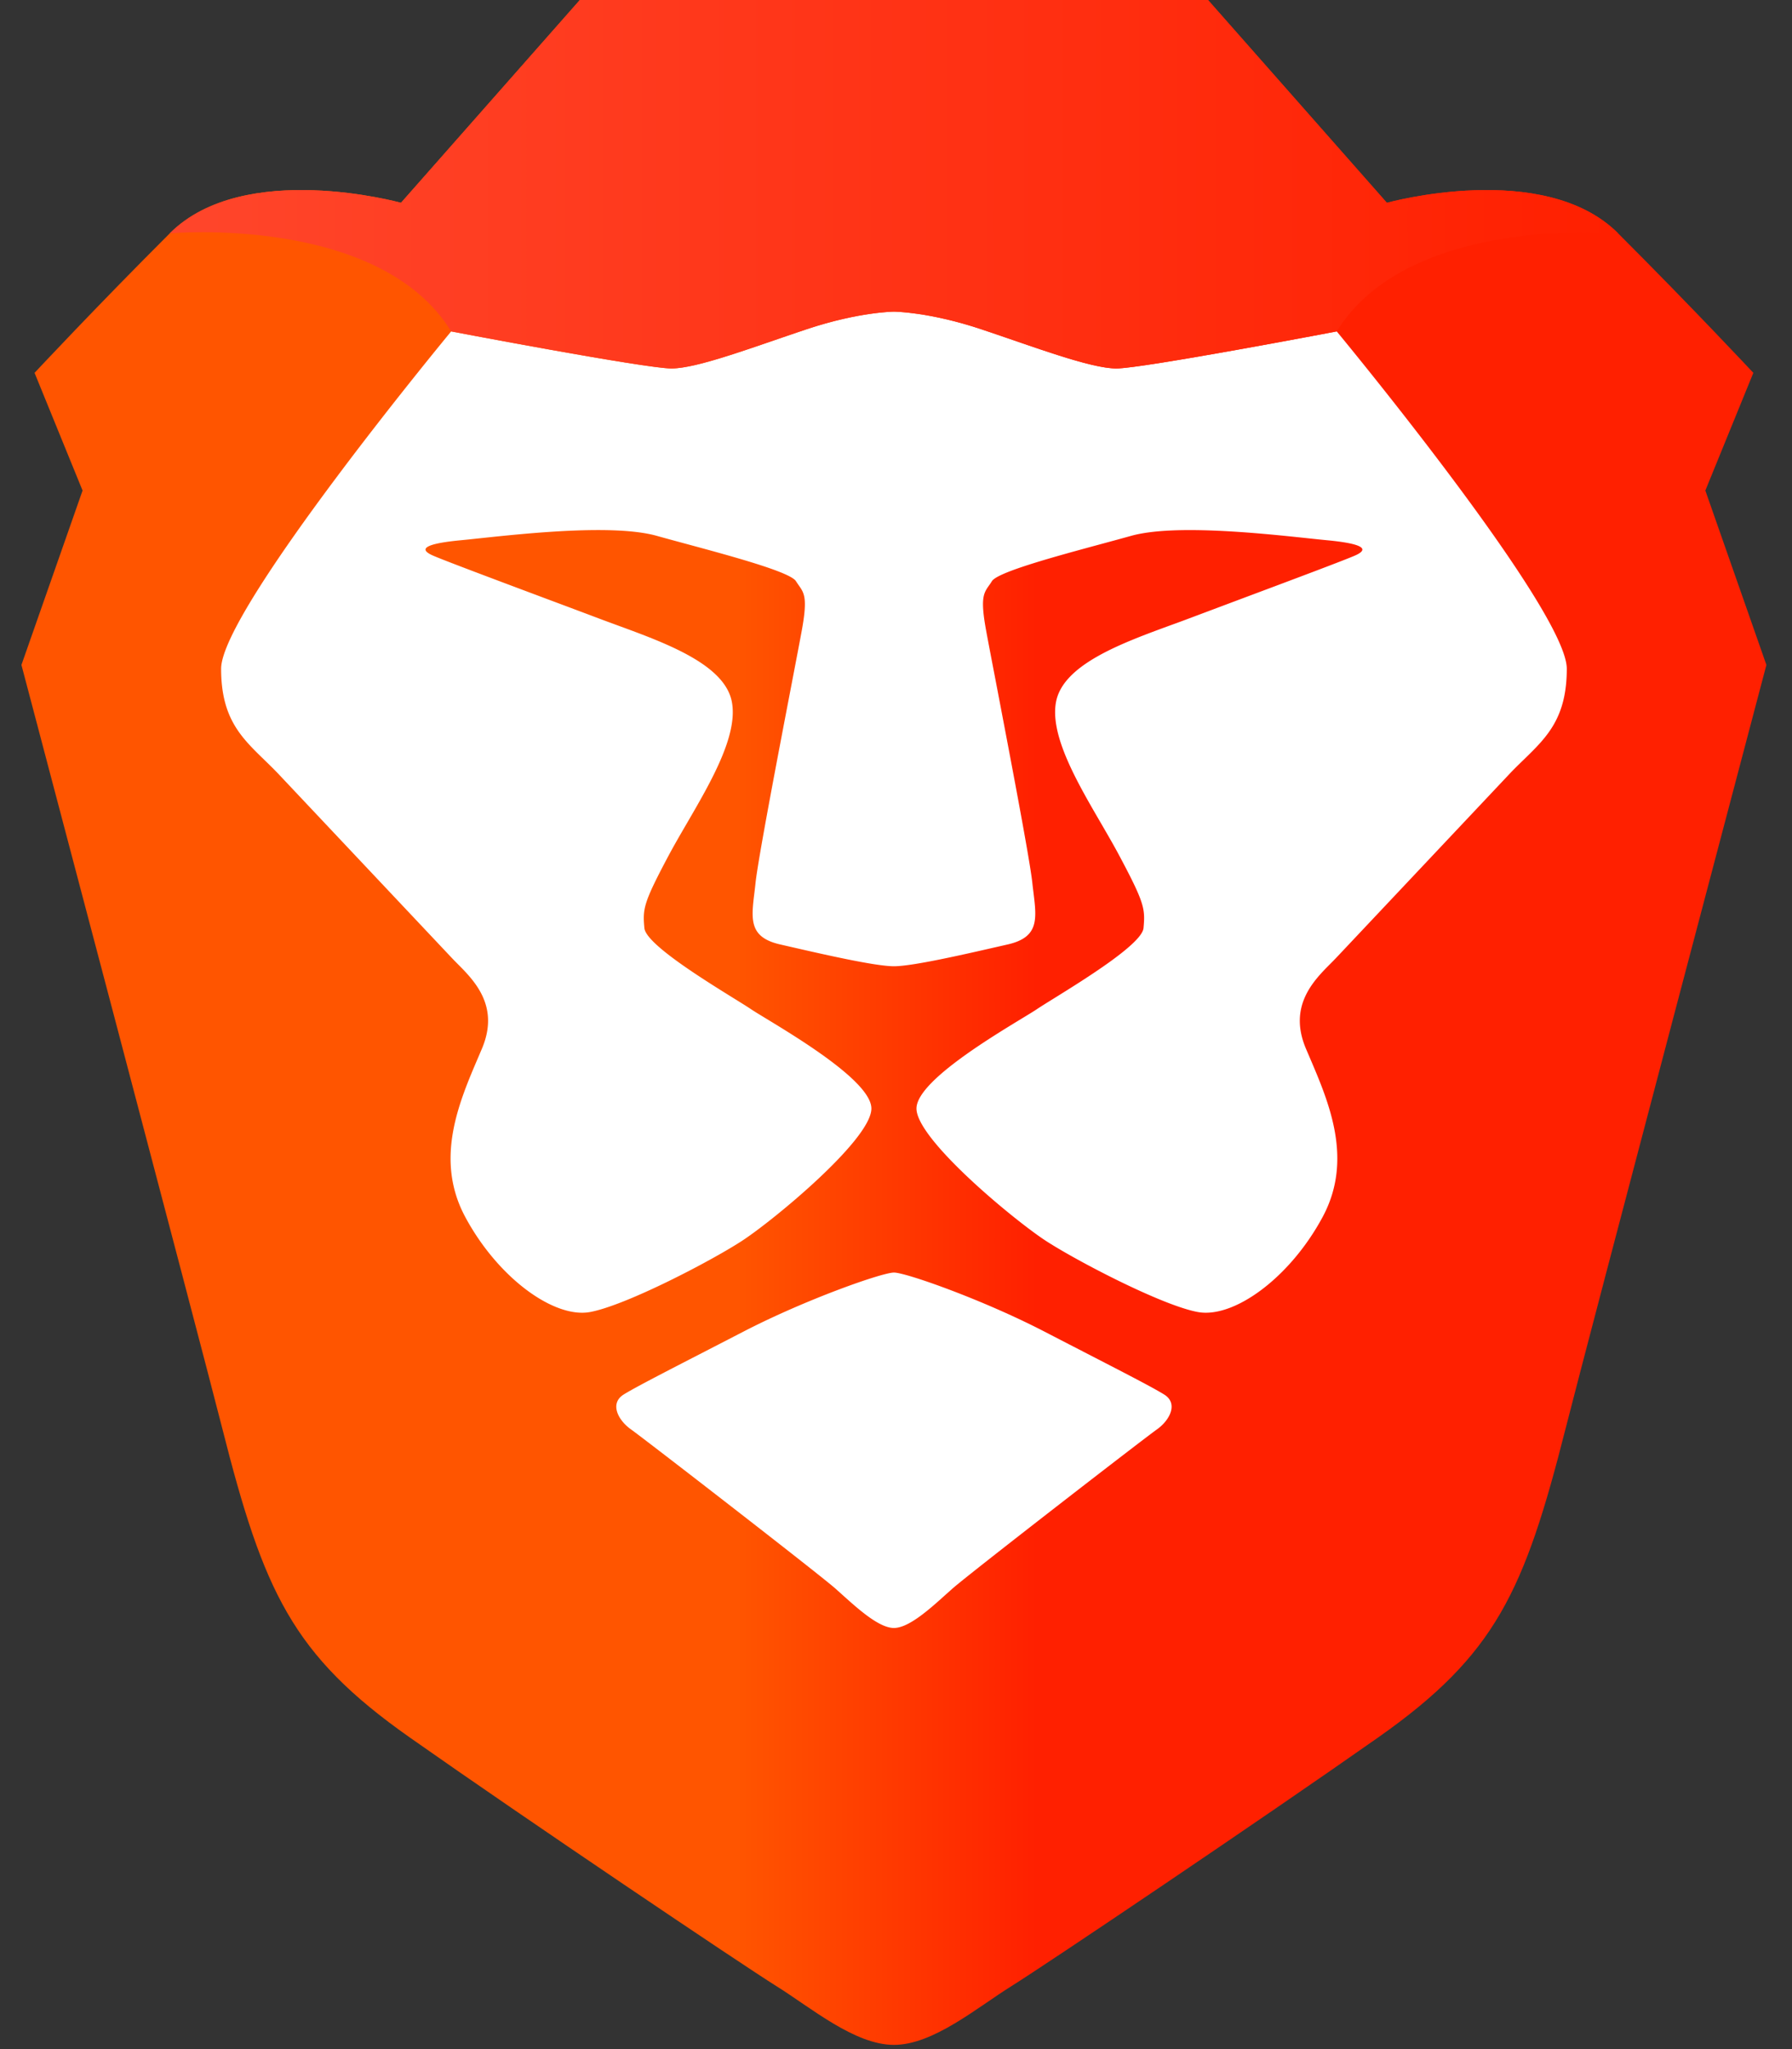 
<svg width="56" height="64" viewBox="0 0 56 64" fill="none" xmlns="http://www.w3.org/2000/svg"><rect x="0" y="0" width="56" height="64" fill="#333333" stroke="none"/><path fill-rule="evenodd" clip-rule="evenodd" d="M53.292 15.321l1.5-3.676s-1.909-2.043-4.227-4.358c-2.317-2.315-7.225-.953-7.225-.953L37.751 0H18.12l-5.589 6.334s-4.908-1.362-7.225.953C2.988 9.602 1.08 11.645 1.08 11.645l1.5 3.676-1.91 5.447s5.614 21.236 6.272 23.83c1.295 5.106 2.181 7.08 5.862 9.668 3.68 2.587 10.36 7.08 11.45 7.762 1.091.68 2.455 1.84 3.682 1.84 1.227 0 2.59-1.16 3.68-1.84 1.091-.681 7.77-5.175 11.452-7.762 3.68-2.587 4.567-4.562 5.862-9.668.657-2.594 6.27-23.83 6.27-23.83l-1.908-5.447z" fill="url(#paint0_linear)"/><path fill-rule="evenodd" clip-rule="evenodd" d="M34.888 11.508c.818 0 6.885-1.157 6.885-1.157s7.189 8.68 7.189 10.536c0 1.534-.619 2.134-1.347 2.842-.152.148-.31.3-.467.468l-5.39 5.717a9.42 9.42 0 01-.176.18c-.538.54-1.33 1.336-.772 2.658l.115.269c.613 1.432 1.37 3.2.407 4.99-1.025 1.906-2.78 3.178-3.905 2.967-1.124-.21-3.766-1.589-4.737-2.218-.971-.63-4.05-3.166-4.05-4.137 0-.809 2.214-2.155 3.29-2.81.214-.13.383-.232.48-.298.111-.075.297-.19.526-.332.981-.61 2.754-1.71 2.799-2.197.055-.602.034-.778-.758-2.264-.168-.316-.365-.654-.568-1.004-.754-1.295-1.598-2.745-1.41-3.784.21-1.173 2.05-1.845 3.608-2.415.194-.07.385-.14.567-.209l1.623-.609c1.556-.582 3.284-1.229 3.57-1.36.394-.181.292-.355-.903-.468a54.655 54.655 0 01-.58-.06c-1.48-.157-4.209-.446-5.535-.077-.261.073-.553.152-.86.235-1.49.403-3.317.897-3.493 1.182-.03.05-.06.093-.089.133-.168.238-.277.394-.091 1.406.055.302.169.895.31 1.629.41 2.148 1.053 5.498 1.134 6.25.011.106.024.207.036.305.103.84.171 1.399-.805 1.622l-.255.058c-1.102.252-2.717.623-3.3.623-.584 0-2.2-.37-3.302-.623l-.254-.058c-.976-.223-.907-.782-.804-1.622.012-.098.024-.2.035-.305.081-.753.725-4.112 1.137-6.259.14-.73.253-1.32.308-1.62.185-1.012.076-1.168-.092-1.406a3.743 3.743 0 01-.09-.133c-.174-.285-2-.779-3.491-1.182-.307-.083-.6-.162-.86-.235-1.327-.37-4.055-.08-5.535.077-.226.024-.422.045-.58.06-1.196.113-1.297.287-.903.468.285.131 2.013.778 3.568 1.36.597.223 1.17.437 1.624.609.183.069.373.138.568.21 1.558.57 3.398 1.241 3.608 2.414.187 1.039-.657 2.489-1.41 3.784-.204.35-.4.688-.569 1.004-.791 1.486-.812 1.662-.757 2.264.044.488 1.816 1.587 2.798 2.197.229.142.415.257.526.332.098.066.266.168.48.298 1.076.654 3.29 2 3.29 2.81 0 .97-3.078 3.507-4.05 4.137-.97.63-3.612 2.008-4.737 2.218-1.124.21-2.88-1.061-3.904-2.966-.963-1.791-.207-3.559.406-4.99l.115-.27c.559-1.322-.233-2.118-.772-2.658a9.377 9.377 0 01-.175-.18l-5.39-5.717c-.158-.167-.316-.32-.468-.468-.728-.707-1.346-1.308-1.346-2.842 0-1.855 7.189-10.536 7.189-10.536s6.066 1.157 6.884 1.157c.653 0 1.913-.433 3.227-.885.333-.114.669-.23 1-.34 1.635-.545 2.726-.549 2.726-.549s1.09.004 2.726.549c.33.11.667.226 1 .34 1.313.452 2.574.885 3.226.885zm-1.041 30.706c1.282.66 2.192 1.128 2.536 1.343.445.278.174.803-.232 1.09-.405.285-5.853 4.499-6.381 4.965l-.215.191c-.509.459-1.159 1.044-1.62 1.044-.46 0-1.11-.586-1.62-1.044l-.213-.191c-.53-.466-5.977-4.68-6.382-4.966-.405-.286-.677-.81-.232-1.09.344-.214 1.255-.683 2.539-1.344l1.22-.629c1.92-.992 4.315-1.837 4.689-1.837.373 0 2.767.844 4.689 1.837.436.226.845.437 1.222.63z" fill="#fff"/><path fill-rule="evenodd" clip-rule="evenodd" d="M43.34 6.334L37.751 0H18.12l-5.589 6.334s-4.908-1.362-7.225.953c0 0 6.544-.59 8.793 3.064 0 0 6.066 1.157 6.884 1.157.818 0 2.59-.68 4.226-1.225 1.636-.545 2.727-.549 2.727-.549s1.09.004 2.726.549 3.408 1.225 4.226 1.225c.818 0 6.885-1.157 6.885-1.157 2.249-3.654 8.792-3.064 8.792-3.064-2.317-2.315-7.225-.953-7.225-.953z" fill="url(#paint1_linear)"/><defs><linearGradient id="paint0_linear" x1=".671" y1="64.319" x2="55.2" y2="64.319" gradientUnits="userSpaceOnUse"><stop stop-color="#F50"/><stop offset=".41" stop-color="#F50"/><stop offset=".582" stop-color="#FF2000"/><stop offset="1" stop-color="#FF2000"/></linearGradient><linearGradient id="paint1_linear" x1="6.278" y1="11.466" x2="50.565" y2="11.466" gradientUnits="userSpaceOnUse"><stop stop-color="#FF452A"/><stop offset="1" stop-color="#FF2000"/></linearGradient></defs></svg>